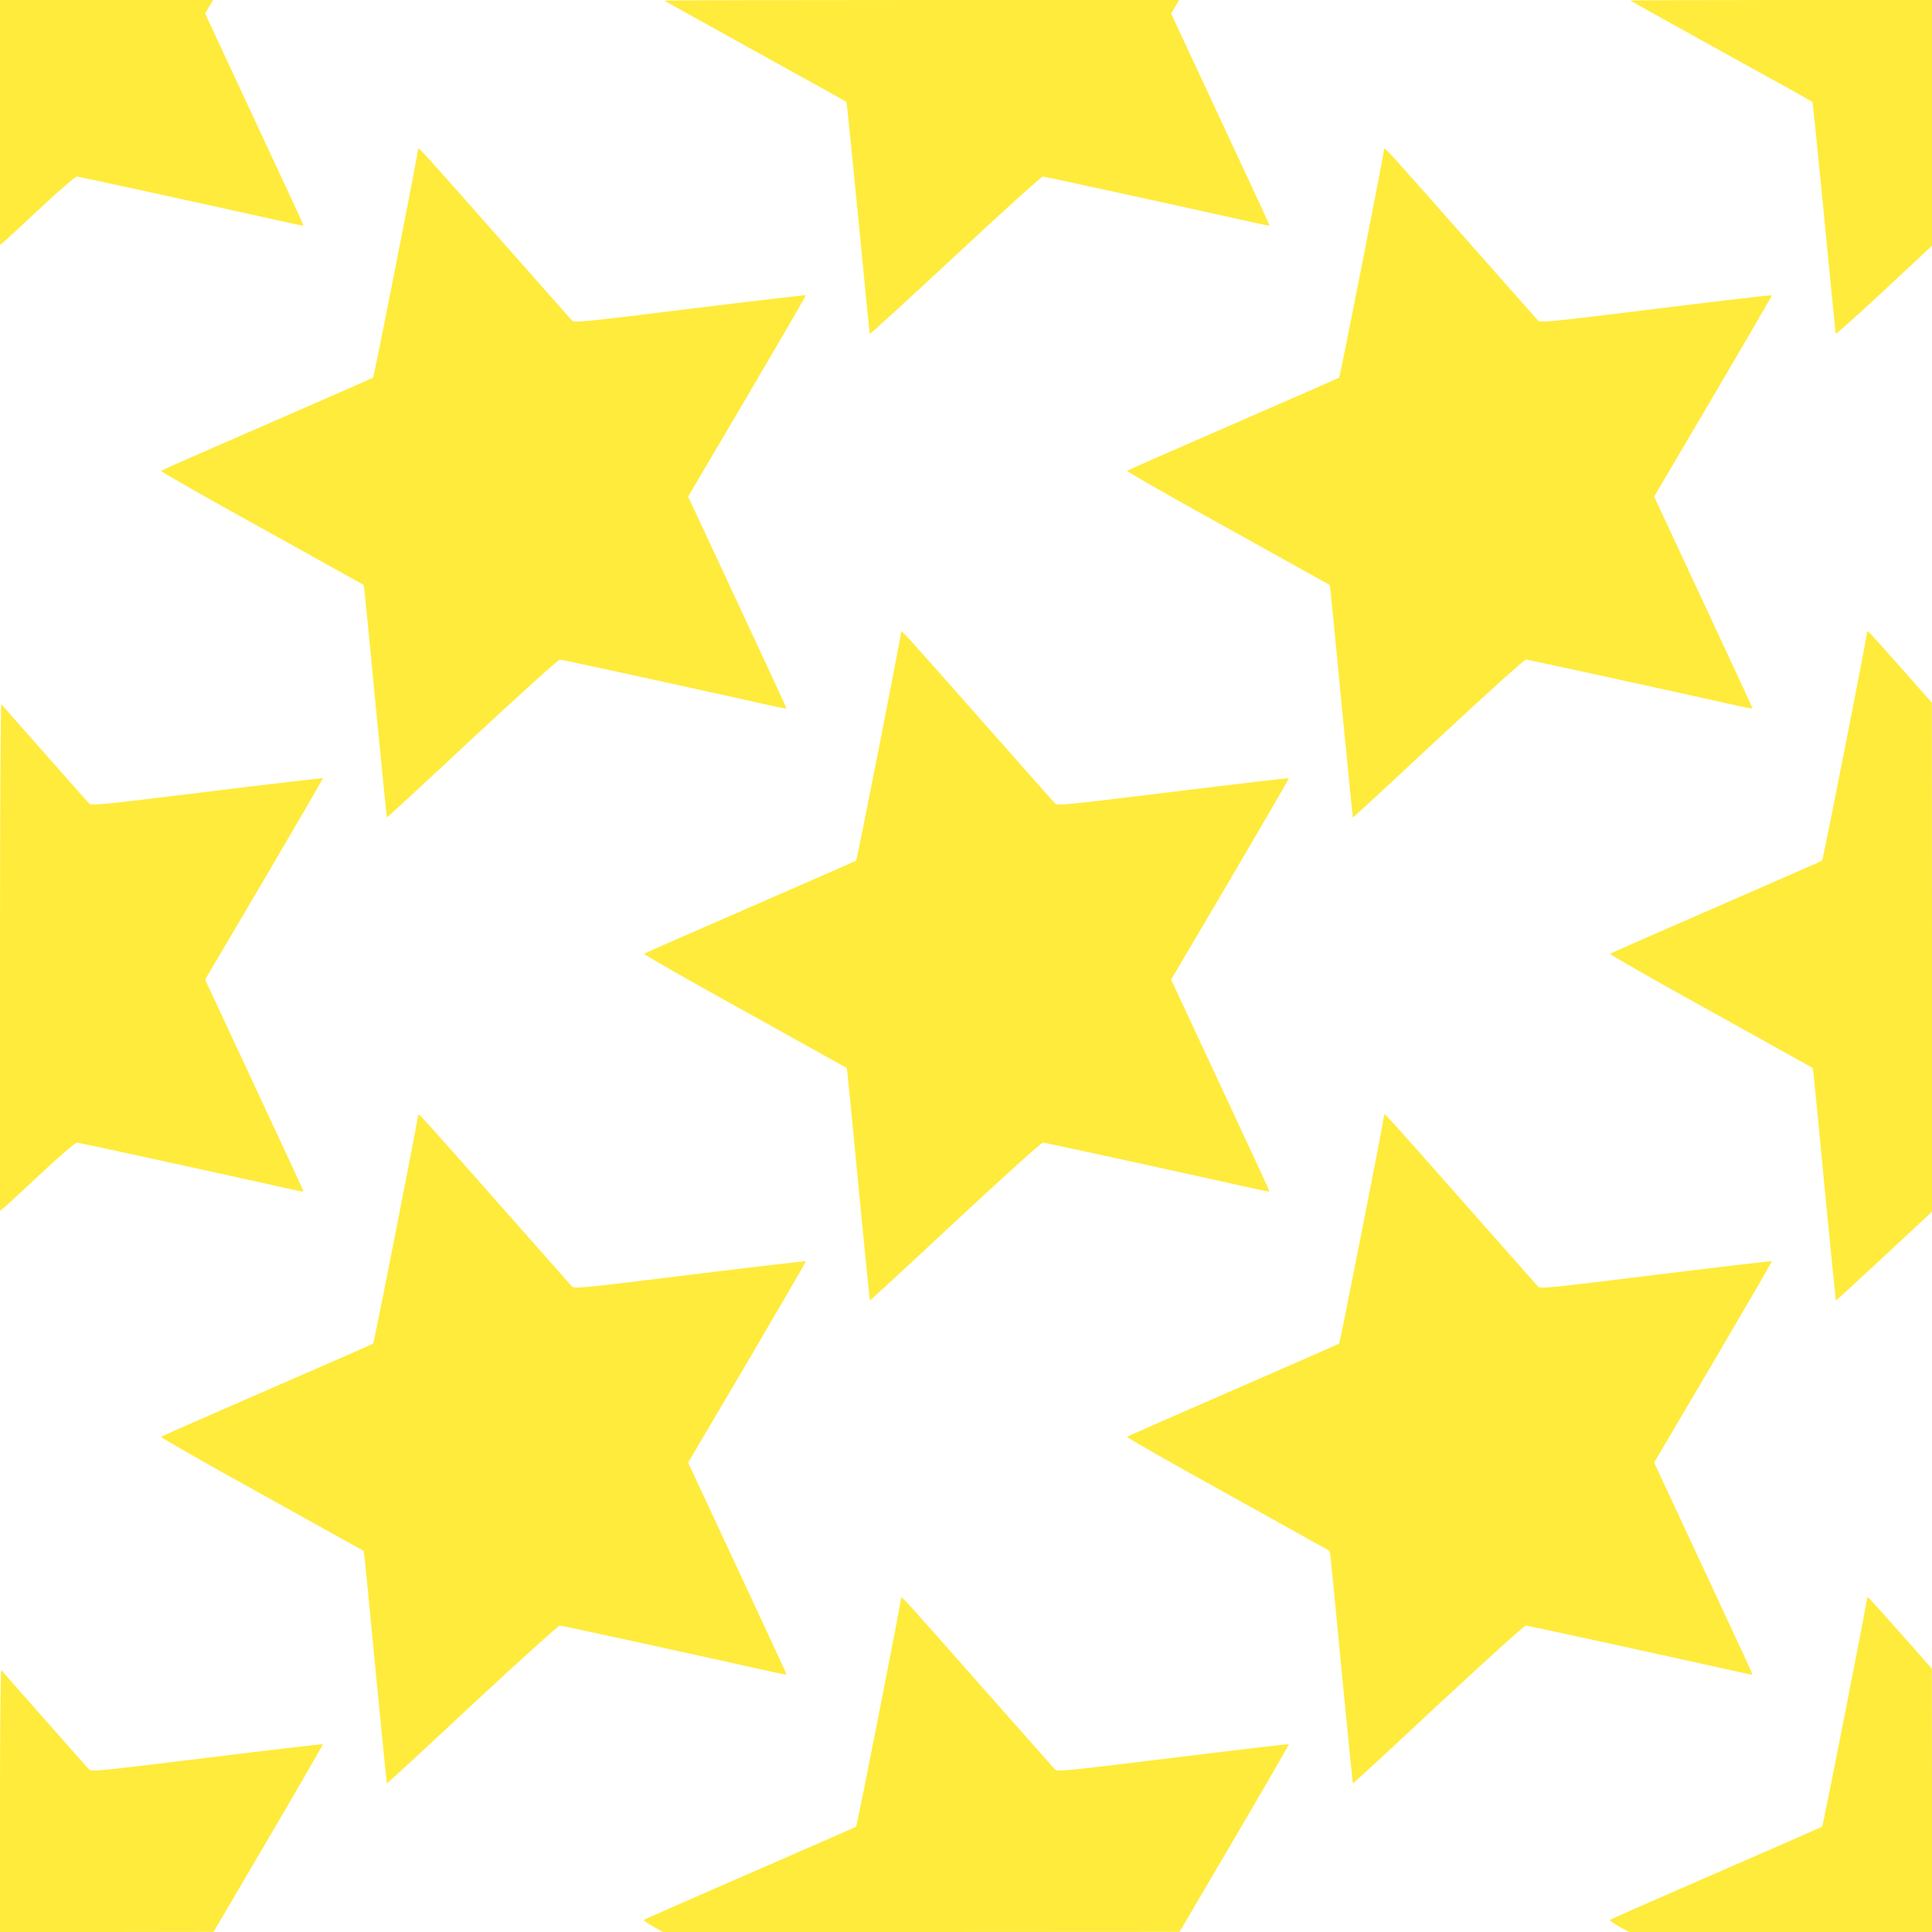<?xml version="1.0" standalone="no"?>
<!DOCTYPE svg PUBLIC "-//W3C//DTD SVG 20010904//EN"
 "http://www.w3.org/TR/2001/REC-SVG-20010904/DTD/svg10.dtd">
<svg version="1.0" xmlns="http://www.w3.org/2000/svg"
 width="1280pt" height="1280pt" viewBox="0 0 1280 1280"
 preserveAspectRatio="xMidYMid meet">
<g transform="translate(0,1280) scale(0.1,-0.1)"
fill="#ffeb3b" stroke="none">
<path d="M0 11989 l0 -811 24 19 c13 10 123 111 245 226 123 115 230 207 240
207 15 0 865 -186 1414 -308 48 -11 87 -18 87 -16 0 7 -49 113 -349 756 l-302
648 26 45 27 45 -706 0 -706 0 0 -811z"/>
<path d="M4401 12796 c2 -2 274 -153 604 -336 330 -182 602 -333 603 -335 2
-2 37 -347 78 -766 40 -419 75 -766 76 -771 2 -4 256 229 566 517 322 300 571
525 581 525 15 0 866 -186 1414 -308 48 -11 87 -18 87 -16 0 7 -49 113 -349
756 l-302 648 26 45 27 45 -1708 0 c-939 0 -1705 -2 -1703 -4z"/>
<path d="M10801 12796 c2 -2 274 -153 604 -336 330 -182 602 -333 603 -335 2
-2 37 -347 78 -766 40 -419 75 -766 76 -770 2 -5 146 125 321 287 l317 296 0
814 0 814 -1002 0 c-551 0 -999 -2 -997 -4z"/>
<path d="M2770 11812 c0 -27 -291 -1507 -298 -1514 -4 -3 -320 -142 -702 -308
-382 -166 -698 -305 -703 -309 -4 -4 296 -176 668 -381 l674 -375 6 -40 c3
-22 37 -368 75 -769 39 -402 72 -731 73 -732 1 -2 256 233 565 522 322 299
571 524 581 524 15 0 866 -186 1414 -308 48 -11 87 -18 87 -16 0 7 -49 113
-349 756 l-302 648 392 665 c215 366 390 667 388 669 -2 2 -348 -38 -769 -90
-728 -90 -765 -93 -781 -77 -9 10 -229 259 -489 553 -520 589 -530 600 -530
582z"/>
<path d="M9170 11812 c0 -27 -291 -1507 -298 -1514 -4 -3 -320 -142 -702 -308
-382 -166 -698 -305 -703 -309 -4 -4 296 -176 668 -381 l674 -375 6 -40 c3
-22 37 -368 75 -769 39 -402 72 -731 73 -732 1 -2 256 233 565 522 322 299
571 524 581 524 15 0 866 -186 1414 -308 48 -11 87 -18 87 -16 0 7 -49 113
-349 756 l-302 648 392 665 c215 366 390 667 388 669 -2 2 -348 -38 -769 -90
-728 -90 -765 -93 -781 -77 -9 10 -229 259 -489 553 -520 589 -530 600 -530
582z"/>
<path d="M5970 8612 c0 -27 -291 -1507 -298 -1514 -4 -3 -320 -142 -702 -308
-382 -166 -698 -305 -703 -309 -4 -4 296 -176 668 -381 l674 -375 6 -40 c3
-22 37 -368 75 -769 39 -402 72 -731 73 -732 1 -2 256 233 565 522 322 299
571 524 581 524 15 0 866 -186 1414 -308 48 -11 87 -18 87 -16 0 7 -49 113
-349 756 l-302 648 392 665 c215 366 390 667 388 669 -2 2 -348 -38 -769 -90
-726 -89 -765 -93 -781 -76 -9 9 -229 258 -489 552 -520 589 -530 600 -530
582z"/>
<path d="M12370 8612 c0 -27 -291 -1507 -298 -1514 -4 -3 -320 -142 -702 -308
-382 -166 -698 -305 -703 -309 -4 -4 296 -176 668 -381 l674 -375 6 -40 c3
-22 37 -368 75 -769 39 -402 72 -731 73 -732 1 -2 145 130 320 293 l317 295 0
1687 -1 1686 -195 220 c-228 257 -234 264 -234 247z"/>
<path d="M0 6461 l0 -1683 24 19 c13 10 123 111 245 226 123 115 230 207 240
207 15 0 865 -186 1414 -308 48 -11 87 -18 87 -16 0 7 -49 113 -349 756 l-302
648 392 665 c215 366 390 667 388 669 -2 2 -348 -38 -769 -90 -726 -89 -765
-93 -781 -76 -9 9 -141 159 -294 332 -153 173 -282 319 -286 325 -5 5 -9 -738
-9 -1674z"/>
<path d="M2770 5412 c0 -27 -291 -1507 -298 -1514 -4 -3 -320 -142 -702 -308
-382 -166 -698 -305 -703 -309 -4 -4 296 -176 668 -381 l674 -375 6 -40 c3
-22 37 -368 75 -769 39 -402 72 -731 73 -732 1 -2 256 233 565 522 322 299
571 524 581 524 15 0 866 -186 1414 -308 48 -11 87 -18 87 -16 0 7 -49 113
-349 756 l-302 648 392 665 c215 366 390 667 388 669 -2 2 -348 -38 -769 -90
-728 -90 -765 -93 -781 -77 -9 10 -229 259 -489 553 -520 589 -530 600 -530
582z"/>
<path d="M9170 5412 c0 -27 -291 -1507 -298 -1514 -4 -3 -320 -142 -702 -308
-382 -166 -698 -305 -703 -309 -4 -4 296 -176 668 -381 l674 -375 6 -40 c3
-22 37 -368 75 -769 39 -402 72 -731 73 -732 1 -2 256 233 565 522 322 299
571 524 581 524 15 0 866 -186 1414 -308 48 -11 87 -18 87 -16 0 7 -49 113
-349 756 l-302 648 392 665 c215 366 390 667 388 669 -2 2 -348 -38 -769 -90
-728 -90 -765 -93 -781 -77 -9 10 -229 259 -489 553 -520 589 -530 600 -530
582z"/>
<path d="M5970 2212 c0 -27 -291 -1507 -298 -1514 -4 -3 -320 -142 -702 -308
-382 -166 -698 -305 -703 -309 -4 -4 23 -24 59 -44 l67 -37 1711 0 1711 1 364
620 c200 341 362 621 360 623 -2 2 -348 -38 -769 -90 -726 -89 -765 -93 -781
-76 -9 9 -229 258 -489 552 -520 589 -530 600 -530 582z"/>
<path d="M12370 2212 c0 -27 -291 -1507 -298 -1514 -4 -3 -320 -142 -702 -308
-382 -166 -698 -305 -703 -309 -4 -4 23 -24 59 -44 l67 -37 1003 0 1004 0 0
873 -1 872 -195 220 c-228 257 -234 264 -234 247z"/>
<path d="M0 872 l0 -872 708 0 707 1 364 620 c200 341 362 621 360 623 -2 2
-348 -38 -769 -90 -726 -89 -765 -93 -781 -76 -9 9 -141 159 -294 332 -153
173 -282 319 -286 325 -5 5 -9 -378 -9 -863z"/>
</g>
</svg>

